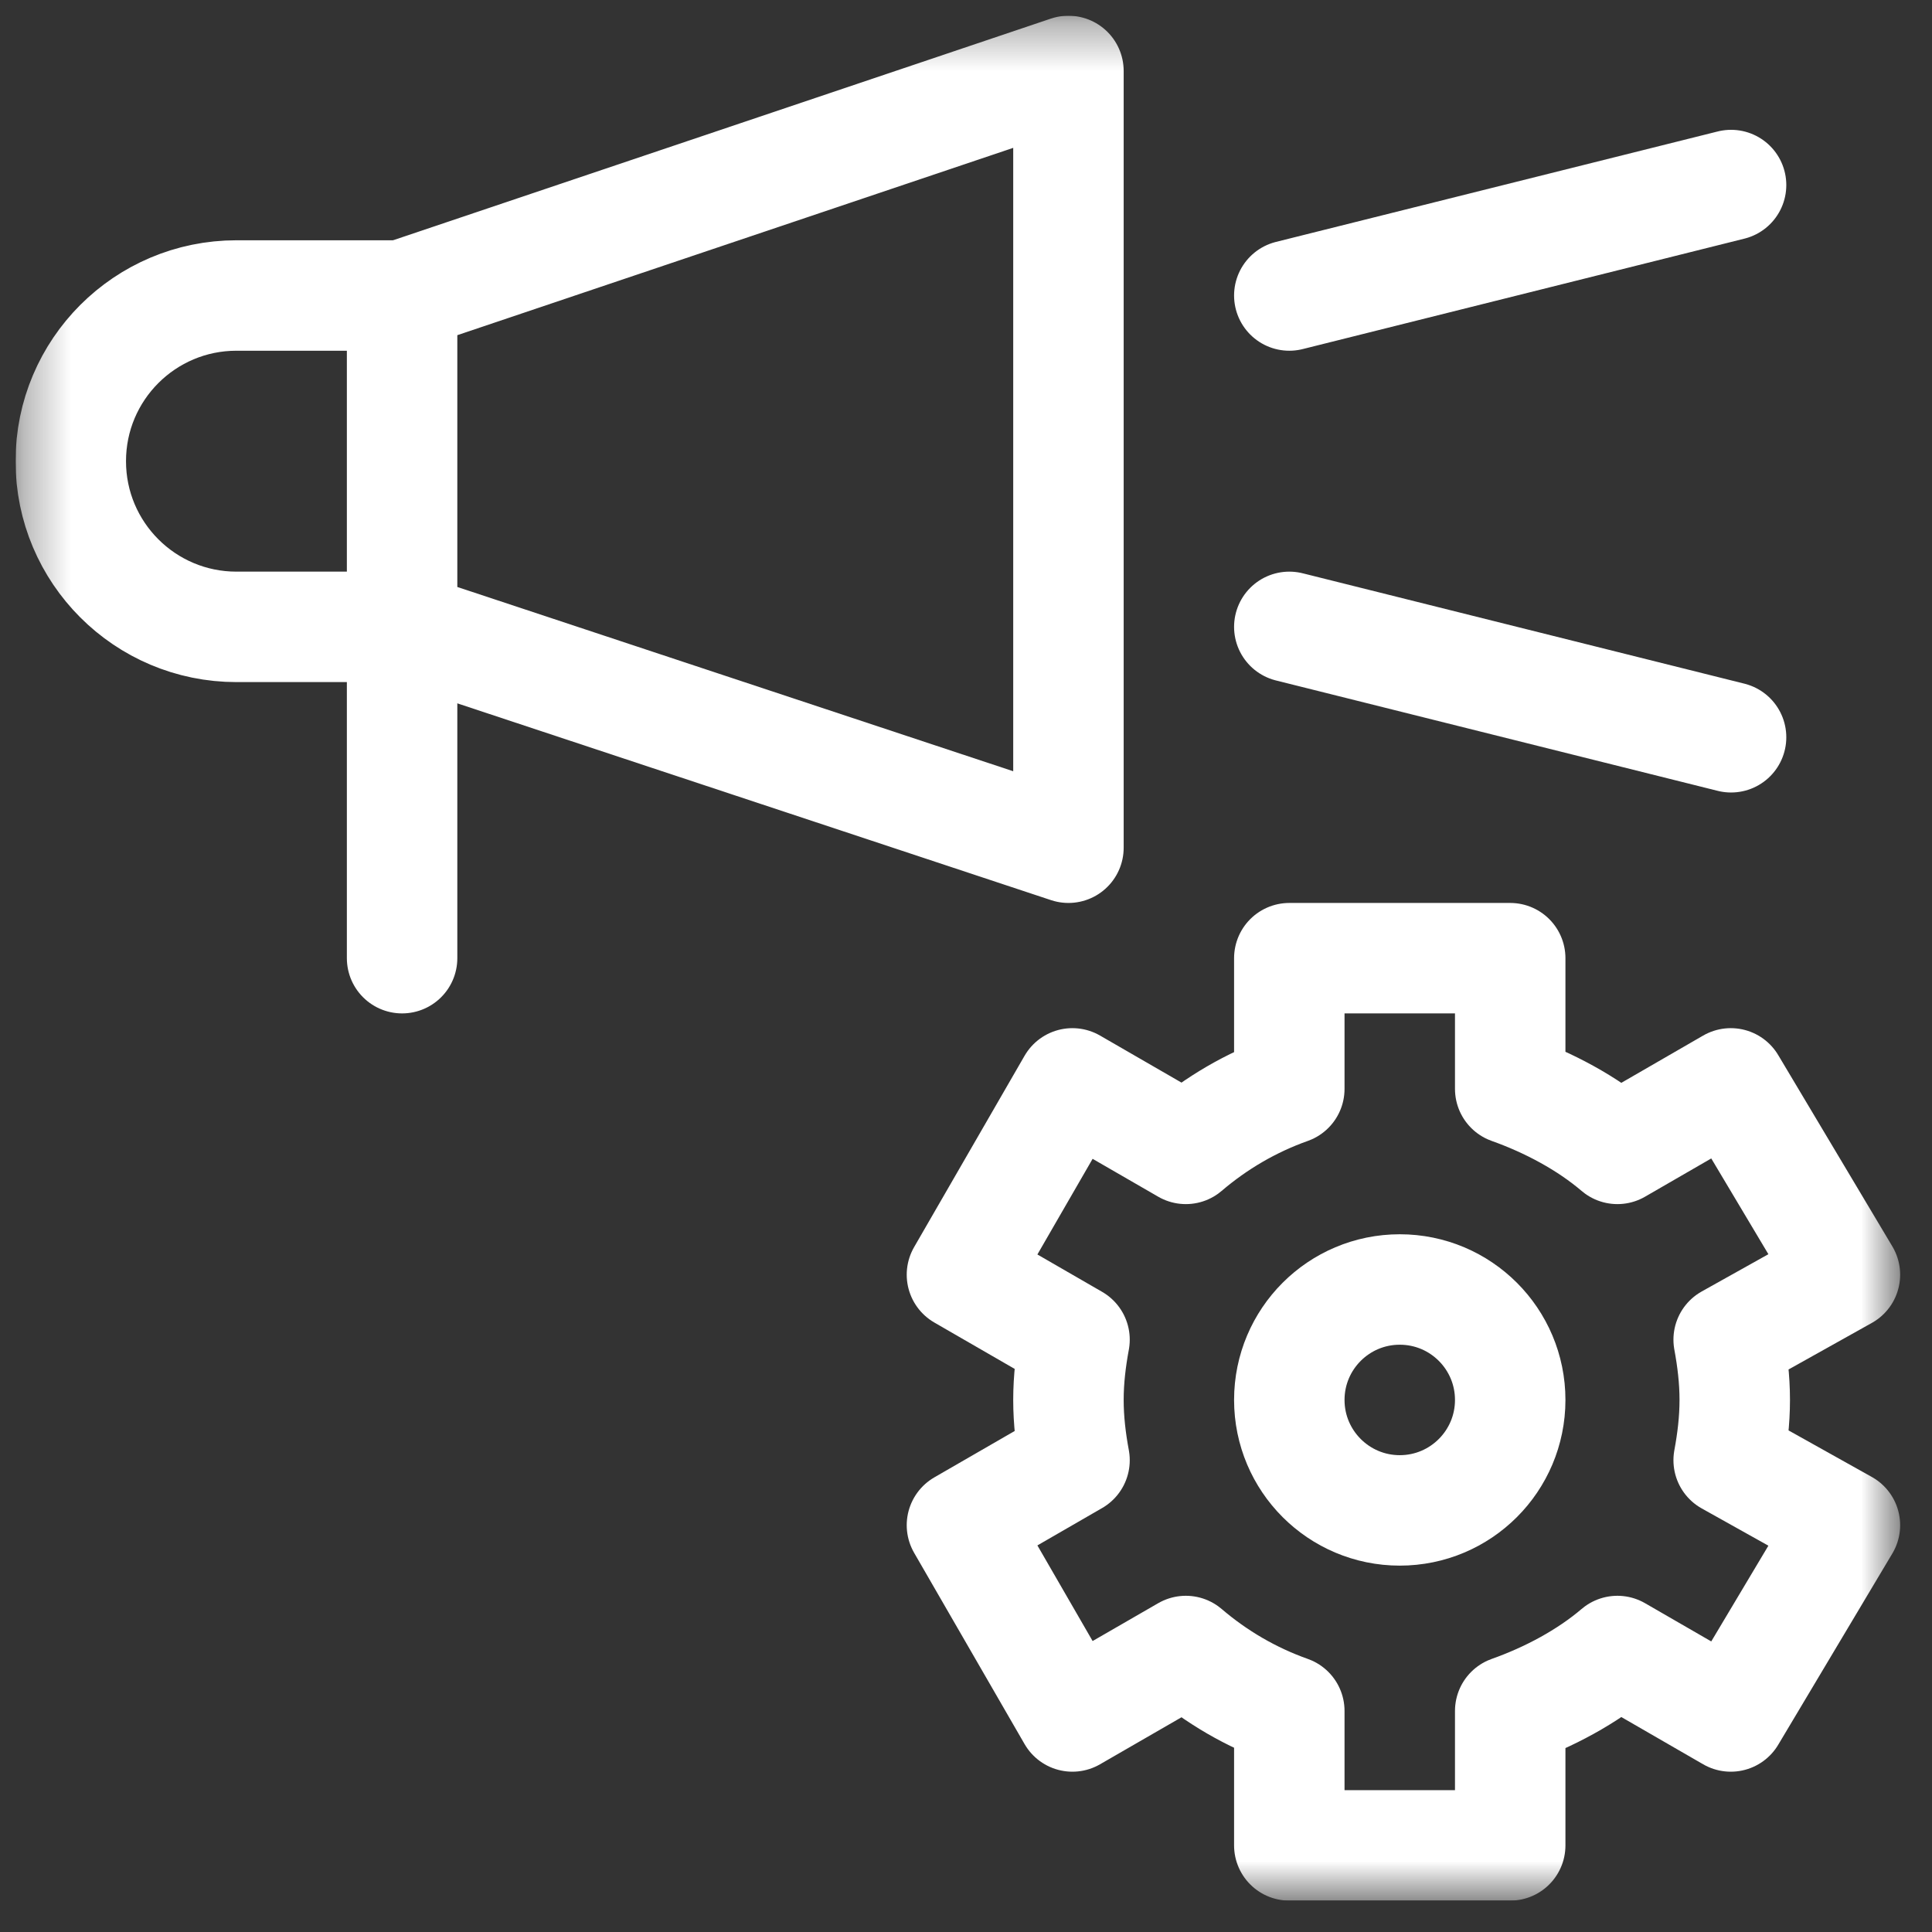 <svg width="41" height="41" viewBox="0 0 41 41" fill="none" xmlns="http://www.w3.org/2000/svg">
<rect x="0" y="0" width="41" height="41" fill="#333333" stroke="none"/>
<g clip-path="url(#clip0_354_182)">
<mask id="mask0_354_182" style="mask-type:luminance" maskUnits="userSpaceOnUse" x="0" y="0" width="41" height="41">
<path d="M0.33 0.334H40.33V40.334H0.33V0.334Z" fill="white"/>
</mask>
<g mask="url(#mask0_354_182)">
<path d="M36.814 29.709C36.814 29.271 36.762 28.846 36.685 28.43L39.152 27.051L36.73 22.991L34.324 24.381C33.679 23.831 32.864 23.398 32.049 23.108V20.334H27.361V23.108C26.546 23.398 25.809 23.831 25.165 24.381L22.758 22.991L20.414 27.051L22.803 28.43C22.726 28.846 22.674 29.271 22.674 29.709C22.674 30.147 22.726 30.572 22.803 30.988L20.414 32.367L22.758 36.426L25.165 35.037C25.809 35.587 26.546 36.02 27.361 36.309V39.162H32.049V36.309C32.864 36.02 33.679 35.587 34.324 35.037L36.73 36.426L39.152 32.367L36.685 30.988C36.762 30.572 36.814 30.147 36.814 29.709Z" stroke="white" stroke-width="2.344" stroke-miterlimit="10" stroke-linecap="round" stroke-linejoin="round"/>
<path d="M32.049 29.709C32.049 31.003 31 32.053 29.705 32.053C28.411 32.053 27.361 31.003 27.361 29.709C27.361 28.414 28.411 27.365 29.705 27.365C31 27.365 32.049 28.414 32.049 29.709Z" stroke="white" stroke-width="2.344" stroke-miterlimit="10" stroke-linecap="round" stroke-linejoin="round"/>
<path d="M8.533 13.303V20.334" stroke="white" stroke-width="2.344" stroke-miterlimit="10" stroke-linecap="round" stroke-linejoin="round"/>
<path d="M8.533 13.303H5.018C3.076 13.303 1.502 11.729 1.502 9.787C1.502 7.845 3.076 6.271 5.018 6.271H8.533" stroke="white" stroke-width="2.344" stroke-miterlimit="10" stroke-linecap="round" stroke-linejoin="round"/>
<path d="M22.674 1.506V17.99L8.533 13.303V6.271L22.674 1.506Z" stroke="white" stroke-width="2.344" stroke-miterlimit="10" stroke-linecap="round" stroke-linejoin="round"/>
<path d="M27.361 6.271L36.736 3.927" stroke="white" stroke-width="2.344" stroke-miterlimit="10" stroke-linecap="round" stroke-linejoin="round"/>
<path d="M27.361 13.303L36.736 15.646" stroke="white" stroke-width="2.344" stroke-miterlimit="10" stroke-linecap="round" stroke-linejoin="round"/>
</g>
</g>
<defs>
<clipPath id="clip0_354_182">
<rect width="40" height="40" fill="white" transform="translate(0.334 0.333)"/>
</clipPath>
</defs>
</svg>
